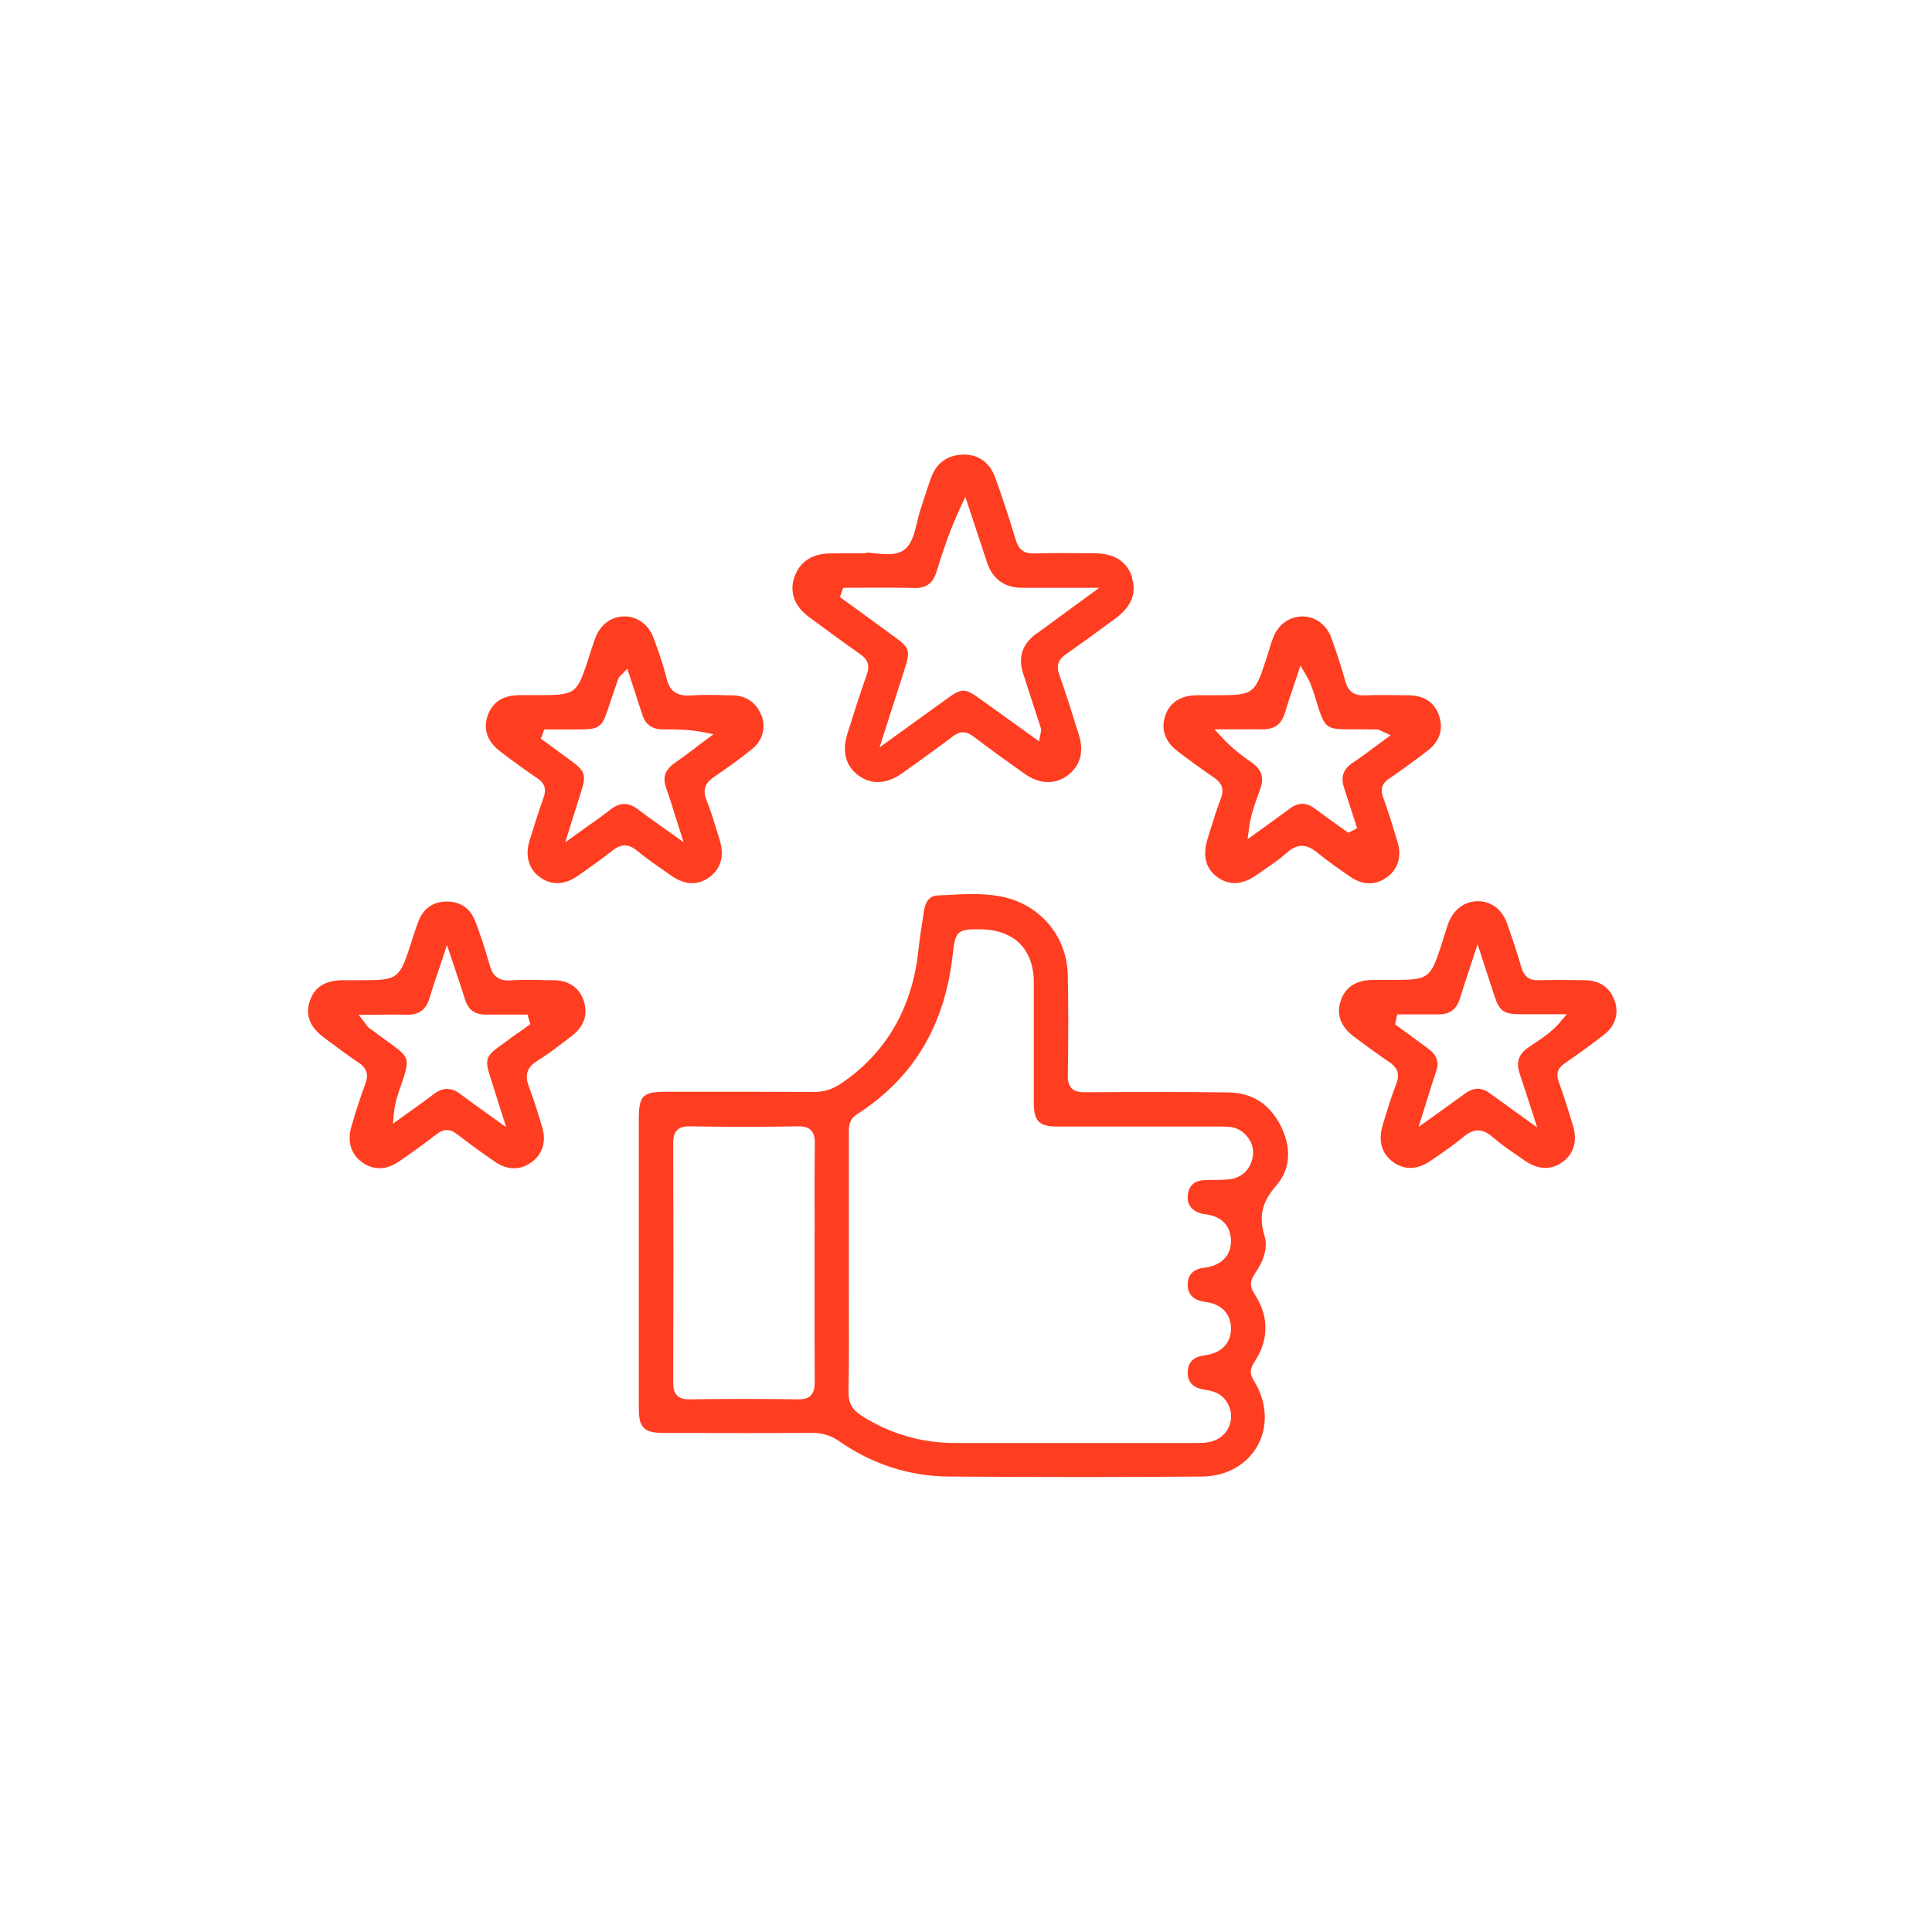 <?xml version="1.0" encoding="UTF-8"?><svg id="Warstwa_1" xmlns="http://www.w3.org/2000/svg" viewBox="0 0 200 200"><defs><style>.cls-1{fill:#ff3d20;}</style></defs><path class="cls-1" d="M132.56,116.5c-1.15-2.23-2.95-3.37-5.36-3.41-4.43-.06-9.16-.06-14.88-.02-.48,0-1.01-.04-1.38-.41-.37-.37-.41-.92-.4-1.37.06-3.73.06-7.11,0-10.33-.07-3.83-2.61-7.05-6.33-8.02-2.01-.52-4.13-.4-6.19-.29l-1,.05c-.95.05-1.27.9-1.37,1.6l-.17,1.1c-.15.96-.3,1.96-.4,2.94-.65,6.04-3.36,10.7-8.05,13.85-.87.58-1.75.85-2.75.85h-.04c-4.2-.03-8.4-.02-12.6-.02h-2.72c-2.37,0-2.78.41-2.79,2.73v19.02c0,3.68,0,7.35,0,11.03,0,2.01.53,2.53,2.58,2.54h1.75c4.52.01,9.04.02,13.57-.01h.04c1.06,0,1.93.27,2.75.83,3.47,2.42,7.31,3.66,11.4,3.69,9.62.07,18.2.07,26.23,0,2.5-.02,4.65-1.22,5.74-3.21,1.11-2.02.97-4.52-.38-6.69-.38-.62-.5-1.12,0-1.88,1.57-2.37,1.59-4.77.04-7.15-.48-.74-.47-1.3.02-2.02,1.04-1.5,1.38-2.84,1.03-3.98-.72-2.3-.02-3.75,1.24-5.22,1.46-1.7,1.6-3.92.39-6.25ZM84.32,127.53v3.33s0,3.23,0,3.23c0,2.98,0,5.96.02,8.95,0,.52-.04,1.05-.41,1.42-.37.37-.93.4-1.33.4-3.7-.06-7.46-.06-11.18,0-.03,0-.05,0-.08,0-.41,0-.9-.06-1.24-.39-.36-.36-.41-.89-.41-1.42.03-8.34.03-16.63,0-24.65,0-.52.05-1.05.41-1.41.36-.36.89-.41,1.33-.39,3.7.06,7.46.06,11.18,0,.44-.01.97.03,1.34.4.36.36.41.89.4,1.41-.04,3.04-.03,6.09-.02,9.14ZM129.64,119.97c-.3,1.21-1.19,1.99-2.43,2.12-.88.09-1.73.03-2.57.08-1.02.06-1.59.59-1.68,1.58-.09.95.38,1.58,1.4,1.87.14.04.29.06.43.08.12.02.24.03.36.06,1.41.28,2.25,1.23,2.28,2.63.04,1.37-.75,2.37-2.16,2.73-.17.05-.35.07-.53.1-.11.02-.22.03-.33.05-.96.2-1.44.75-1.46,1.69-.02.86.41,1.44,1.29,1.71.17.05.34.07.51.1.2.03.39.06.58.11,1.33.35,2.07,1.28,2.1,2.61.03,1.24-.65,2.2-1.87,2.62-.32.11-.64.16-.95.21l-.1.02c-1.03.17-1.54.73-1.56,1.72-.02.96.5,1.55,1.53,1.76l.32.06c.62.11,1.31.24,1.88.84.66.71.92,1.67.68,2.58-.23.9-.92,1.61-1.83,1.89-.56.18-1.16.19-1.69.19-4.94,0-9.87,0-14.81,0-3.38,0-6.77,0-10.16,0-3.48,0-6.73-.95-9.66-2.81-.99-.63-1.39-1.34-1.37-2.45.05-3.25.04-6.57.03-9.77v-17.02c0-.68-.01-1.43.86-1.99,5.87-3.78,9.11-9.23,9.91-16.65.25-2.31.49-2.52,2.86-2.49,3.5.05,5.51,2.06,5.52,5.51,0,2.17,0,4.33,0,6.5,0,1.99,0,3.98,0,5.98,0,1.86.56,2.43,2.4,2.43,3.75,0,7.49,0,11.24,0h5.71c.73,0,1.56-.01,2.28.58.9.75,1.25,1.73.99,2.77Z"/><path class="cls-1" d="M117.2,59.77c-.55-1.67-1.84-2.48-3.94-2.5h-1.06c-1.69-.02-3.45-.03-5.17.02-1.01.03-1.57-.38-1.87-1.38-.79-2.58-1.47-4.66-2.17-6.56-.54-1.48-1.79-2.36-3.33-2.29-1.59.07-2.68.84-3.24,2.31-.27.7-.49,1.41-.72,2.12-.14.45-.29.9-.44,1.35-.13.38-.23.81-.33,1.24-.27,1.12-.54,2.28-1.36,2.86-.81.57-1.98.45-3.12.33-.28-.03-.55-.06-.81-.07v.08h-1.53c-.34,0-.68,0-1.02,0-.4,0-.8,0-1.21.01-1.87.04-3.14.91-3.66,2.5-.51,1.56.03,2.98,1.57,4.12,2.1,1.55,3.72,2.73,5.27,3.82.8.56,1,1.19.67,2.1-.7,1.96-1.33,3.98-1.95,5.94l-.07.23c-.56,1.81-.17,3.29,1.15,4.27,1.33.99,2.93.91,4.53-.22,1.97-1.4,3.62-2.59,5.26-3.83.72-.55,1.37-.55,2.09,0,1.6,1.21,3.35,2.49,5.37,3.91,1.5,1.06,3.11,1.11,4.41.14,1.29-.96,1.71-2.43,1.18-4.14-.66-2.13-1.31-4.22-2.05-6.3-.32-.91-.12-1.54.69-2.1,1.56-1.09,3.2-2.28,5.16-3.73,1.63-1.21,2.19-2.62,1.67-4.21ZM107.29,65.59q-2.2,1.61-1.37,4.15l1.83,5.65c.05.15.02.28,0,.38l-.19.97-6.01-4.32c-1.71-1.23-1.95-1.23-3.67.02-1.23.89-2.46,1.78-3.8,2.74l-3.03,2.19,2.61-8.15c.59-1.85.5-2.16-1.05-3.29-1.25-.92-2.51-1.83-3.76-2.74l-1.9-1.38.32-.93.37-.04c.69,0,1.38,0,2.07,0,1.59,0,3.24-.02,4.87.03,1.31.04,2.01-.47,2.4-1.77.79-2.6,1.53-4.61,2.42-6.52l.53-1.15.93,2.81c.43,1.3.87,2.61,1.29,3.91q.88,2.7,3.71,2.7h7.93l-6.5,4.76Z"/><path class="cls-1" d="M78.78,73.99c-.46-1.23-1.55-1.98-2.93-2.01h-.42c-1.29-.04-2.63-.08-3.92.01-1.44.1-2.19-.43-2.51-1.77-.3-1.27-.75-2.54-1.19-3.77l-.13-.35c-.5-1.41-1.67-2.29-3.04-2.29h0c-1.37,0-2.5.85-3.03,2.28-.2.55-.38,1.11-.56,1.67l-.19.59c-1.14,3.48-1.33,3.61-5.01,3.61h-.7c-.47,0-.95,0-1.42,0-1.7.03-2.76.73-3.25,2.14-.48,1.39-.04,2.66,1.28,3.67,1.46,1.12,2.7,2.01,3.88,2.81.76.51.94,1.11.63,1.99-.52,1.44-.98,2.91-1.44,4.41-.49,1.58-.13,2.92,1,3.78,1.21.92,2.59.88,4.01-.11,1.22-.85,2.41-1.69,3.52-2.57.47-.38.9-.56,1.32-.56s.83.18,1.26.54c.92.76,1.93,1.46,2.91,2.14l.61.43c1.44,1.01,2.79,1.06,4,.16,1.16-.86,1.54-2.2,1.06-3.76l-.14-.46c-.38-1.26-.77-2.57-1.26-3.79-.5-1.24.12-1.88.78-2.34,1.3-.89,2.68-1.86,3.97-2.91,1.09-.89,1.44-2.21.95-3.53ZM72.02,77.39c-.72.54-1.44,1.08-2.18,1.6-1.01.71-1.27,1.49-.87,2.61.3.84.57,1.69.87,2.67.14.46.3.95.47,1.48l.46,1.44-1.23-.88c-.45-.32-.86-.61-1.25-.89-.8-.56-1.49-1.05-2.15-1.57-1.07-.83-1.96-.83-2.98-.02-.68.54-1.38,1.04-2.2,1.61-.38.27-.79.56-1.23.88l-1.22.88,1.69-5.39c.49-1.56.34-2-.97-2.97-.66-.49-1.33-.97-1.99-1.46l-1.25-.91.35-.96h3.6c2.09,0,2.37-.21,3.01-2.15.34-1.03.7-2.06,1.05-3.08.06-.17.17-.27.26-.36l.68-.7.64,1.97c.3.92.6,1.83.89,2.74.35,1.08.99,1.56,2.16,1.58,1.43-.01,2.71,0,4.12.28l1.12.21-1.86,1.38Z"/><path class="cls-1" d="M149,74.16c-.46-1.4-1.52-2.15-3.07-2.18-1.73-.03-3.17-.05-4.65,0-1.11.05-1.71-.4-2-1.43-.41-1.45-.9-2.98-1.47-4.54-.48-1.33-1.62-2.18-2.96-2.2-1.37,0-2.55.84-3.07,2.24-.18.47-.32.95-.47,1.44-.08.28-.17.56-.26.83-1.14,3.51-1.33,3.65-5,3.65h-.7c-.47,0-.95,0-1.42,0-1.71.02-2.82.73-3.29,2.09-.5,1.45-.05,2.72,1.34,3.77,1.4,1.06,2.56,1.89,3.66,2.64.63.43,1.21,1.03.73,2.23-.41,1.04-.74,2.14-1.07,3.2l-.29.93c-.55,1.77-.2,3.11,1.05,4,1.21.86,2.56.77,4.02-.25.27-.19.54-.38.81-.56.8-.55,1.62-1.11,2.33-1.75.56-.51,1.07-.71,1.54-.71.62,0,1.17.34,1.65.74,1.1.9,2.29,1.72,3.4,2.48,1.3.88,2.6.88,3.78.02,1.13-.83,1.53-2.15,1.09-3.62-.42-1.39-.92-3.04-1.51-4.69-.29-.81-.11-1.37.6-1.86,1.63-1.13,2.93-2.08,4.1-2.99,1.15-.9,1.56-2.16,1.12-3.48ZM143.26,76.63c-.35.25-.69.5-1.02.75-.75.56-1.47,1.09-2.22,1.59-.98.66-1.25,1.47-.87,2.63l1.34,4.14-.92.47-1.19-.86c-.76-.54-1.51-1.08-2.26-1.64-.91-.67-1.73-.67-2.65.03-.72.54-1.46,1.07-2.25,1.64l-2.07,1.49.15-1.15c.17-1.3.55-2.35.92-3.38l.24-.67c.42-1.19.15-2.01-.89-2.74-.99-.69-2.05-1.48-3.07-2.59l-.78-.84h2.29c.87,0,1.74-.02,2.61,0,1.3.03,2.05-.51,2.42-1.77.24-.84.52-1.67.82-2.54.14-.4.28-.82.42-1.25l.34-1.04.56.94c.54.9.8,1.79,1.06,2.66.09.31.18.61.28.91.64,1.87.94,2.08,2.92,2.09h.72c.8,0,1.6,0,2.4.02.17,0,.29.06.41.13.05.03.12.06.22.11l.78.35-.69.5Z"/><path class="cls-1" d="M60.44,103.62c-.47-1.38-1.54-2.12-3.1-2.15h-.73c-1.24-.04-2.52-.07-3.76.02-1.49.1-1.93-.76-2.17-1.62-.45-1.6-.95-3.13-1.49-4.52-.51-1.32-1.52-2.02-2.93-2.02s-2.4.68-2.93,2.01c-.23.58-.43,1.2-.62,1.8l-.23.72c-1.14,3.48-1.33,3.61-5.02,3.61h-.66c-.44,0-.88,0-1.32,0-1.81.02-2.93.71-3.4,2.13-.5,1.49-.03,2.71,1.5,3.84l.29.22c1.06.79,2.15,1.6,3.25,2.34.85.57,1.07,1.26.69,2.24-.57,1.5-1.05,3.07-1.44,4.4-.45,1.53-.03,2.89,1.17,3.72,1.17.81,2.48.76,3.79-.14,1.41-.97,2.68-1.89,3.88-2.82.36-.28.7-.42,1.04-.42s.69.14,1.05.42c1.5,1.15,2.77,2.07,3.99,2.9,1.27.86,2.61.85,3.78-.02,1.08-.81,1.49-2.12,1.08-3.5-.4-1.37-.85-2.84-1.39-4.27-.33-.87-.48-1.86.84-2.68,1.19-.73,2.32-1.61,3.43-2.47l.21-.16c1.23-.95,1.65-2.22,1.19-3.58ZM53.66,106.89c-.67.49-1.35.98-2.02,1.47-1.31.96-1.44,1.38-.94,2.97l1.7,5.36-2.46-1.77c-.82-.58-1.53-1.09-2.22-1.62-1-.77-1.89-.77-2.87,0-.69.53-1.39,1.04-2.16,1.58-.36.26-.73.52-1.12.8l-.89.65.1-1.09c.1-1.1.41-1.99.72-2.85.1-.3.21-.59.3-.88.56-1.81.45-2.15-1.11-3.28-.84-.61-1.68-1.23-2.51-1.84-.11-.08-.17-.16-.25-.28-.04-.06-.1-.15-.19-.27l-.61-.8h2.29c.91-.01,1.76-.02,2.61,0,1.32.05,2.08-.5,2.44-1.74.25-.85.53-1.68.85-2.62.15-.44.31-.91.48-1.42l.47-1.43.96,2.86c.33.99.63,1.88.91,2.77.33,1.08,1,1.57,2.14,1.57h2.64s1.69,0,1.69,0l.28.99-1.22.89Z"/><path class="cls-1" d="M167.16,103.65c-.46-1.4-1.52-2.15-3.07-2.18-1.79-.03-3.29-.04-4.79,0-.99.04-1.53-.38-1.8-1.3-.47-1.59-.97-3.12-1.48-4.55-.51-1.46-1.61-2.31-3.01-2.33-1.42,0-2.57.87-3.11,2.37-.15.43-.29.87-.42,1.3-.09.28-.17.56-.26.84-1.14,3.51-1.33,3.64-5,3.64v-.5.5s-.7,0-.7,0c-.48,0-.95,0-1.42,0-1.71.02-2.81.73-3.29,2.1-.5,1.45-.05,2.72,1.35,3.77,1.41,1.07,2.58,1.9,3.66,2.64.62.42,1.2,1.02.73,2.23-.48,1.22-.87,2.5-1.25,3.75l-.16.52c-.5,1.64-.11,3.01,1.1,3.86,1.19.85,2.51.79,3.91-.18l.48-.33c.94-.65,1.92-1.32,2.8-2.06.45-.38.97-.72,1.57-.72.45,0,.95.19,1.51.68.77.68,1.65,1.29,2.5,1.87l.76.53c1.43,1.01,2.79,1.07,4.01.17,1.16-.85,1.53-2.18,1.05-3.76-.44-1.46-.92-3.01-1.48-4.55-.29-.81-.11-1.37.6-1.86,1.68-1.17,2.95-2.09,4.1-2.99,1.15-.89,1.55-2.16,1.12-3.48ZM161.49,105.84c-.86.97-1.79,1.6-2.7,2.2l-.55.37c-1.04.72-1.32,1.54-.92,2.74.29.85.56,1.7.88,2.69l.93,2.88-4.91-3.55c-.86-.62-1.67-.62-2.54.02-.74.54-1.48,1.07-2.33,1.68l-2.5,1.79.45-1.43c.17-.54.32-1.04.47-1.51.31-1,.58-1.88.88-2.75.35-1,.11-1.75-.78-2.4-.75-.55-1.51-1.11-2.26-1.66l-1.19-.87.22-1.03h1.55c.88,0,1.75-.01,2.63,0,.03,0,.06,0,.08,0,1.2,0,1.9-.53,2.25-1.71.26-.86.54-1.7.86-2.66l.95-2.89.96,2.95c.28.86.53,1.64.79,2.41.52,1.57.94,1.87,2.65,1.88.8,0,1.59,0,2.46,0h2.39s-.73.83-.73.83Z"/></svg>